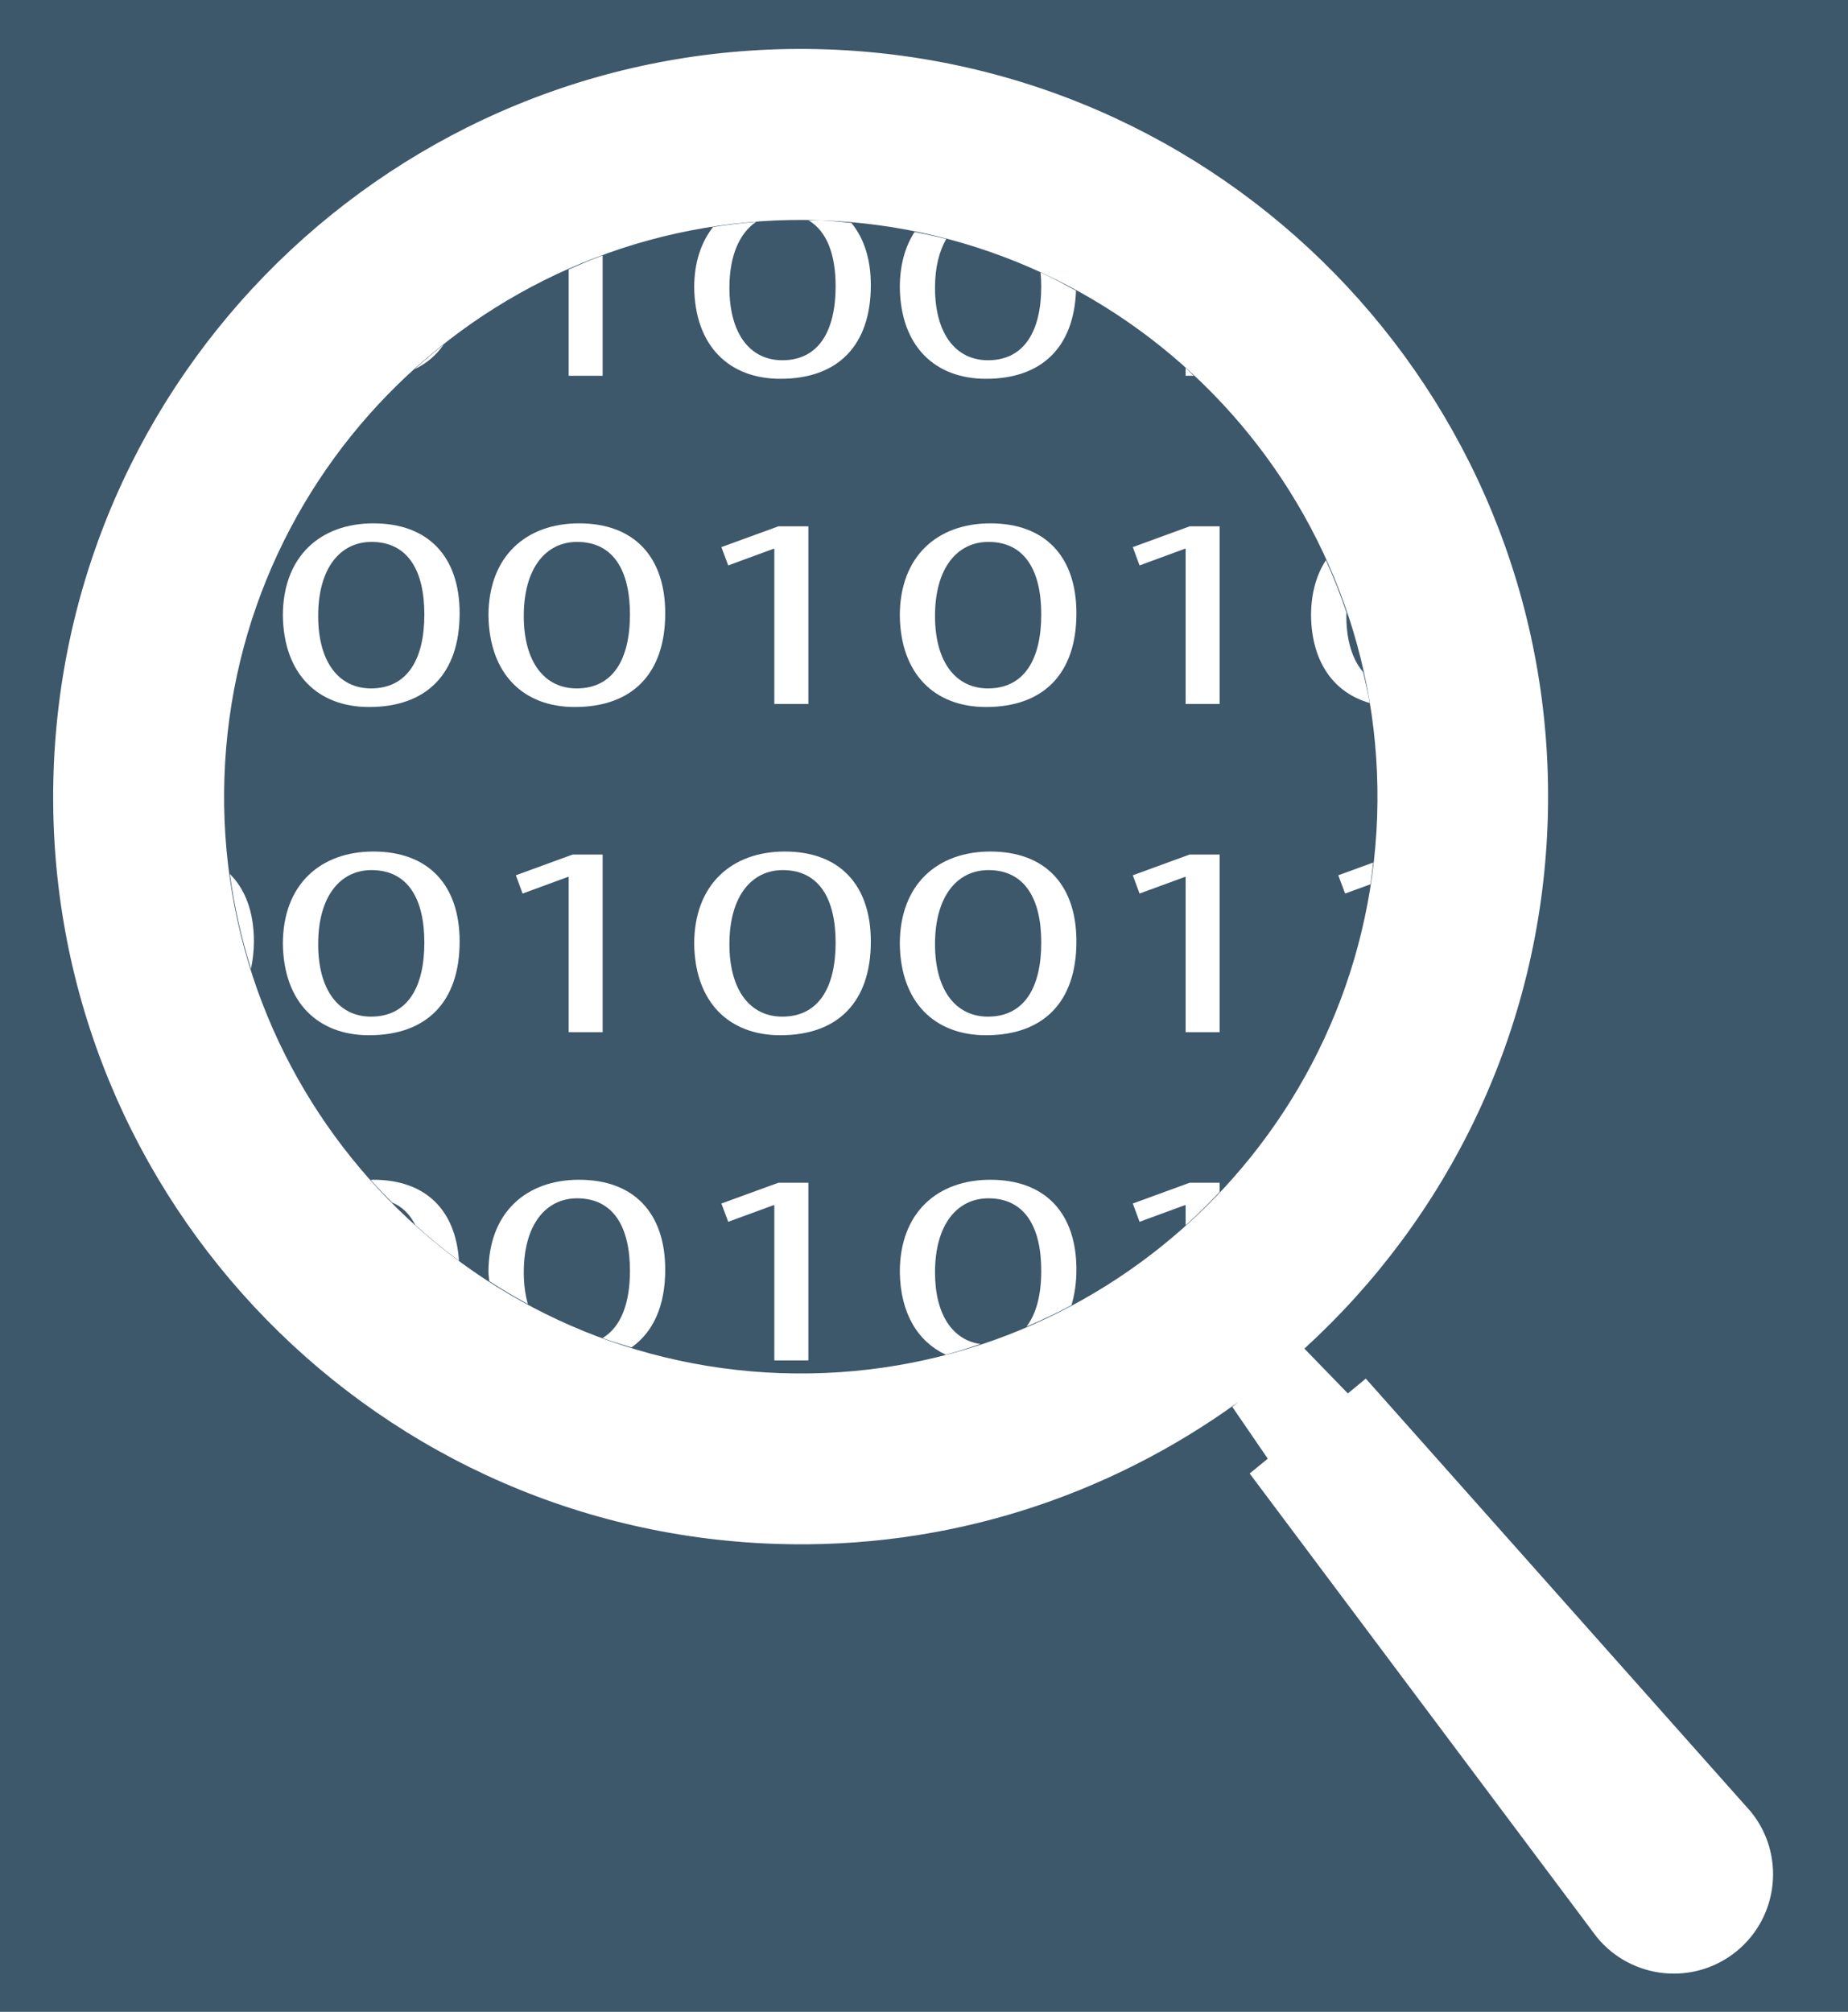 <?xml version="1.0" encoding="UTF-8" standalone="no"?>
<svg
   xmlns:dc="http://purl.org/dc/elements/1.1/"
   xmlns:cc="http://creativecommons.org/ns#"
   xmlns:rdf="http://www.w3.org/1999/02/22-rdf-syntax-ns#"
   xmlns:svg="http://www.w3.org/2000/svg"
   xmlns="http://www.w3.org/2000/svg"
   xmlns:sodipodi="http://sodipodi.sourceforge.net/DTD/sodipodi-0.dtd"
   xmlns:inkscape="http://www.inkscape.org/namespaces/inkscape"
   version="1.1"
   viewBox="0 0 360.17 391.95"
   xml:space="preserve"
   id="svg2"
   inkscape:version="0.48.4 r9939"
   width="100%"
   height="100%"
   sodipodi:docname="1466022438_magnifier-data.svg"><rect x="0" y="0" width="360.17" height="391.95" fill="#808080" stroke="none"/><defs
     id="defs63"><clipPath
       clipPathUnits="userSpaceOnUse"
       id="clipPath3083"><rect
         style="fill:#ff0000;fill-opacity:1;stroke:#000000;stroke-opacity:1"
         id="rect3085"
         width="360.175"
         height="391.955"
         x="72.035"
         y="52.967" /></clipPath></defs><sodipodi:namedview
     pagecolor="#ffffff"
     bordercolor="#666666"
     borderopacity="1"
     objecttolerance="10"
     gridtolerance="10"
     guidetolerance="10"
     inkscape:pageopacity="0"
     inkscape:pageshadow="2"
     inkscape:window-width="1855"
     inkscape:window-height="1176"
     id="namedview61"
     showgrid="false"
     inkscape:zoom="0.47199245"
     inkscape:cx="250"
     inkscape:cy="250.004"
     inkscape:window-x="65"
     inkscape:window-y="24"
     inkscape:window-maximized="1"
     inkscape:current-layer="svg2" /><g
     id="magnifier-data"
     transform="translate(-72.035,-52.972)"><g
       id="g5"><rect
         height="500.008"
         style="fill:#3d576b"
         width="500"
         y="0"
         id="rect7"
         clip-path="url(#clipPath3083)"
         x="0" /><g
         id="_x33_6"><path
           d="m 413.239,405.921 -75.015,-84.346 -3.493,2.887 -8.475,-8.73 c 27.928,-25.488 45.988,-61.725 47.41,-102.499 C 376.449,132.835 313.533,65.372 233.165,62.595 152.702,59.819 85.29,122.741 82.485,203.161 c -2.776,80.387 60.168,147.844 140.58,150.611 33.691,1.172 65.032,-9.316 90.367,-27.685 l -1.224,0.996 6.914,10.094 -3.53,2.885 67.661,90.338 c 6.79,8.275 18.962,9.492 27.246,2.738 8.27,-6.768 9.5,-18.955 2.74,-27.217 z M 224.208,320.507 C 162.274,318.368 113.62,266.234 115.78,204.312 117.912,142.393 170.053,93.746 231.965,95.891 c 61.927,2.153 110.589,54.236 108.472,116.199 -2.161,61.923 -54.288,110.556 -116.229,108.417 z"
           style="fill:#ffffff"
           id="path10"
           inkscape:connector-curvature="0" /><g
           id="g12"><path
             d="m 158.488,120.112 c -1.94,1.53 -3.809,3.127 -5.648,4.79 2.323,-1.113 4.235,-2.703 5.648,-4.79 z"
             style="fill:#ffffff"
             id="path14"
             inkscape:connector-curvature="0" /><path
             d="m 189.491,102.731 c -2.256,0.828 -4.438,1.787 -6.621,2.739 v 20.721 h 6.621 v -23.46 z"
             style="fill:#ffffff"
             id="path16"
             inkscape:connector-curvature="0" /><path
             d="m 231.965,95.891 c -0.784,-0.029 -1.53,0.052 -2.314,0.037 3.56,2.116 5.244,6.68 5.244,12.803 0,8.825 -3.362,14.429 -10.393,14.429 -6.247,0 -10.305,-5.112 -10.305,-14.121 0,-6.387 2.036,-10.693 5.207,-12.84 -2.819,0.22 -5.617,0.571 -8.393,0.996 -2.308,2.952 -3.678,6.87 -3.678,11.792 0.154,11.463 6.863,17.791 16.78,17.791 11.257,0 17.643,-6.504 17.643,-18.267 0,-5.083 -1.348,-9.141 -3.786,-12.107 -1.998,-0.176 -3.977,-0.44 -6.005,-0.513 z"
             style="fill:#ffffff"
             id="path18"
             inkscape:connector-curvature="0" /><path
             d="m 264.198,126.777 c 10.855,0 17.139,-6.131 17.549,-17.168 -2.27,-1.238 -4.548,-2.483 -6.914,-3.574 0.081,0.871 0.14,1.758 0.14,2.695 0,8.825 -3.354,14.429 -10.386,14.429 -6.248,0 -10.32,-5.112 -10.32,-14.121 0,-3.992 0.828,-7.134 2.184,-9.5 -2.029,-0.527 -4.095,-0.952 -6.168,-1.369 -1.838,2.827 -2.878,6.452 -2.878,10.817 0.153,11.463 6.862,17.791 16.793,17.791 z"
             style="fill:#ffffff"
             id="path20"
             inkscape:connector-curvature="0" /><path
             d="m 303.112,124.646 v 1.546 h 1.582 c -0.542,-0.506 -1.033,-1.055 -1.582,-1.546 z"
             style="fill:#ffffff"
             id="path22"
             inkscape:connector-curvature="0" /><path
             d="m 144.813,154.938 c -10.297,0 -17.65,6.395 -17.65,17.996 0.168,11.447 6.885,17.79 16.794,17.79 11.25,0 17.659,-6.496 17.659,-18.267 0,-11.029 -6.101,-17.519 -16.803,-17.519 z m -0.468,32.162 c -6.24,0 -10.297,-5.105 -10.297,-14.107 0,-9.434 4.365,-14.437 10.385,-14.437 7.098,0 10.306,5.596 10.306,14.121 -0.001,8.827 -3.363,14.423 -10.394,14.423 z"
             style="fill:#ffffff"
             id="path24"
             inkscape:connector-curvature="0" /><path
             d="m 184.892,154.938 c -10.305,0 -17.658,6.395 -17.658,17.996 0.184,11.447 6.885,17.79 16.802,17.79 11.257,0 17.651,-6.496 17.651,-18.267 -0.001,-11.029 -6.086,-17.519 -16.795,-17.519 z m -0.476,32.162 c -6.24,0 -10.298,-5.105 -10.298,-14.107 0,-9.434 4.38,-14.437 10.386,-14.437 7.097,0 10.306,5.596 10.306,14.121 0,8.827 -3.348,14.423 -10.394,14.423 z"
             style="fill:#ffffff"
             id="path26"
             inkscape:connector-curvature="0" /><polygon
             points="229.585,155.524 223.726,155.524 212.629,159.567 213.962,163.135 222.795,159.89 222.948,159.89 222.948,190.139 229.585,190.139 "
             style="fill:#ffffff"
             id="polygon28" /><path
             d="m 265.056,154.938 c -10.312,0 -17.651,6.395 -17.651,17.996 0.153,11.447 6.862,17.79 16.794,17.79 11.229,0 17.63,-6.496 17.63,-18.267 -0.001,-11.029 -6.08,-17.519 -16.773,-17.519 z m -0.469,32.162 c -6.248,0 -10.32,-5.105 -10.32,-14.107 0,-9.434 4.381,-14.437 10.408,-14.437 7.098,0 10.298,5.596 10.298,14.121 0,8.827 -3.355,14.423 -10.386,14.423 z"
             style="fill:#ffffff"
             id="path30"
             inkscape:connector-curvature="0" /><polygon
             points="294.126,163.135 302.958,159.89 303.112,159.89 303.112,190.139 309.748,190.139 309.748,155.524 303.882,155.524 292.814,159.567 "
             style="fill:#ffffff"
             id="polygon32" /><path
             d="m 338.986,189.941 c -0.337,-2.051 -0.835,-4.021 -1.282,-6.028 -2.065,-2.402 -3.266,-6.079 -3.266,-10.92 0,-0.242 0.029,-0.439 0.029,-0.667 -1.172,-3.493 -2.52,-6.885 -4.014,-10.21 -1.846,2.827 -2.9,6.453 -2.9,10.818 0.139,9.221 4.563,15.059 11.433,17.007 z"
             style="fill:#ffffff"
             id="path34"
             inkscape:connector-curvature="0" /><path
             d="m 120.952,241.724 c 0.336,-1.641 0.57,-3.384 0.57,-5.317 0,-5.698 -1.654,-10.145 -4.688,-13.154 0.858,6.327 2.235,12.501 4.118,18.471 z"
             style="fill:#ffffff"
             id="path36"
             inkscape:connector-curvature="0" /><path
             d="m 144.813,218.879 c -10.297,0 -17.65,6.395 -17.65,18.003 0.168,11.455 6.885,17.791 16.794,17.791 11.25,0 17.659,-6.497 17.659,-18.267 0,-11.03 -6.101,-17.527 -16.803,-17.527 z m -0.468,32.168 c -6.24,0 -10.297,-5.112 -10.297,-14.121 0,-9.411 4.365,-14.429 10.385,-14.429 7.098,0 10.306,5.604 10.306,14.121 -0.001,8.833 -3.363,14.429 -10.394,14.429 z"
             style="fill:#ffffff"
             id="path38"
             inkscape:connector-curvature="0" /><polygon
             points="189.491,219.465 183.64,219.465 172.573,223.508 173.884,227.067 182.71,223.83 182.87,223.83 182.87,254.081 189.491,254.081 "
             style="fill:#ffffff"
             id="polygon40" /><path
             d="m 224.985,218.879 c -10.312,0 -17.652,6.395 -17.652,18.003 0.154,11.455 6.863,17.791 16.78,17.791 11.257,0 17.643,-6.497 17.643,-18.267 0.001,-11.03 -6.085,-17.527 -16.771,-17.527 z m -0.484,32.168 c -6.247,0 -10.305,-5.112 -10.305,-14.121 0,-9.411 4.38,-14.429 10.393,-14.429 7.098,0 10.306,5.604 10.306,14.121 0,8.833 -3.363,14.429 -10.394,14.429 z"
             style="fill:#ffffff"
             id="path42"
             inkscape:connector-curvature="0" /><path
             d="m 265.056,218.879 c -10.312,0 -17.651,6.395 -17.651,18.003 0.153,11.455 6.862,17.791 16.794,17.791 11.229,0 17.63,-6.497 17.63,-18.267 -0.001,-11.03 -6.08,-17.527 -16.773,-17.527 z m -0.469,32.168 c -6.248,0 -10.32,-5.112 -10.32,-14.121 0,-9.411 4.381,-14.429 10.408,-14.429 7.098,0 10.298,5.604 10.298,14.121 0,8.833 -3.355,14.429 -10.386,14.429 z"
             style="fill:#ffffff"
             id="path44"
             inkscape:connector-curvature="0" /><polygon
             points="294.126,227.067 302.958,223.83 303.112,223.83 303.112,254.081 309.748,254.081 309.748,219.465 303.882,219.465 292.814,223.508 "
             style="fill:#ffffff"
             id="polygon46" /><path
             d="m 332.863,223.508 1.333,3.559 4.93,-1.802 c 0.212,-1.406 0.381,-2.819 0.534,-4.24 l -6.797,2.483 z"
             style="fill:#ffffff"
             id="path48"
             inkscape:connector-curvature="0" /><path
             d="m 144.813,282.831 c -0.183,0 -0.344,0.043 -0.52,0.043 1.333,1.494 2.717,2.93 4.139,4.381 2.014,0.82 3.508,2.344 4.548,4.408 2.718,2.447 5.552,4.775 8.503,6.959 -0.629,-9.947 -6.562,-15.791 -16.67,-15.791 z"
             style="fill:#ffffff"
             id="path50"
             inkscape:connector-curvature="0" /><path
             d="m 184.892,282.831 c -10.305,0 -17.658,6.387 -17.658,17.988 0.015,0.629 0.109,1.186 0.168,1.772 2.439,1.582 4.938,3.062 7.508,4.453 -0.506,-1.787 -0.791,-3.852 -0.791,-6.166 0,-9.42 4.38,-14.43 10.386,-14.43 7.097,0 10.306,5.582 10.306,14.121 0,6.328 -1.758,10.973 -5.332,13.096 1.838,0.689 3.742,1.246 5.632,1.832 4.248,-3.004 6.577,-8.102 6.577,-15.146 -0.002,-11.032 -6.087,-17.52 -16.796,-17.52 z"
             style="fill:#ffffff"
             id="path52"
             inkscape:connector-curvature="0" /><polygon
             points="213.962,291.018 222.795,287.782 222.948,287.782 222.948,318.03 229.585,318.03 229.585,283.417 223.726,283.417 212.629,287.46 "
             style="fill:#ffffff"
             id="polygon54" /><path
             d="m 265.056,282.831 c -10.312,0 -17.651,6.387 -17.651,17.988 0.117,8.057 3.509,13.535 8.95,16.098 2.307,-0.6 4.541,-1.332 6.782,-2.08 -5.397,-0.746 -8.87,-5.684 -8.87,-13.959 0,-9.42 4.381,-14.43 10.408,-14.43 7.098,0 10.298,5.582 10.298,14.121 0,4.658 -0.96,8.379 -2.886,10.885 2.996,-1.275 5.926,-2.652 8.781,-4.176 0.594,-2.065 0.96,-4.35 0.96,-6.928 0,-11.031 -6.079,-17.519 -16.772,-17.519 z"
             style="fill:#ffffff"
             id="path56"
             inkscape:connector-curvature="0" /><path
             d="m 292.814,287.46 1.312,3.559 8.832,-3.236 h 0.154 v 3.926 c 2.3,-2.08 4.504,-4.264 6.636,-6.52 v -1.771 h -5.866 l -11.068,4.042 z"
             style="fill:#ffffff"
             id="path58"
             inkscape:connector-curvature="0" /></g></g></g></g><g
     id="Layer_1"
     transform="translate(0,-108.058)" /></svg>